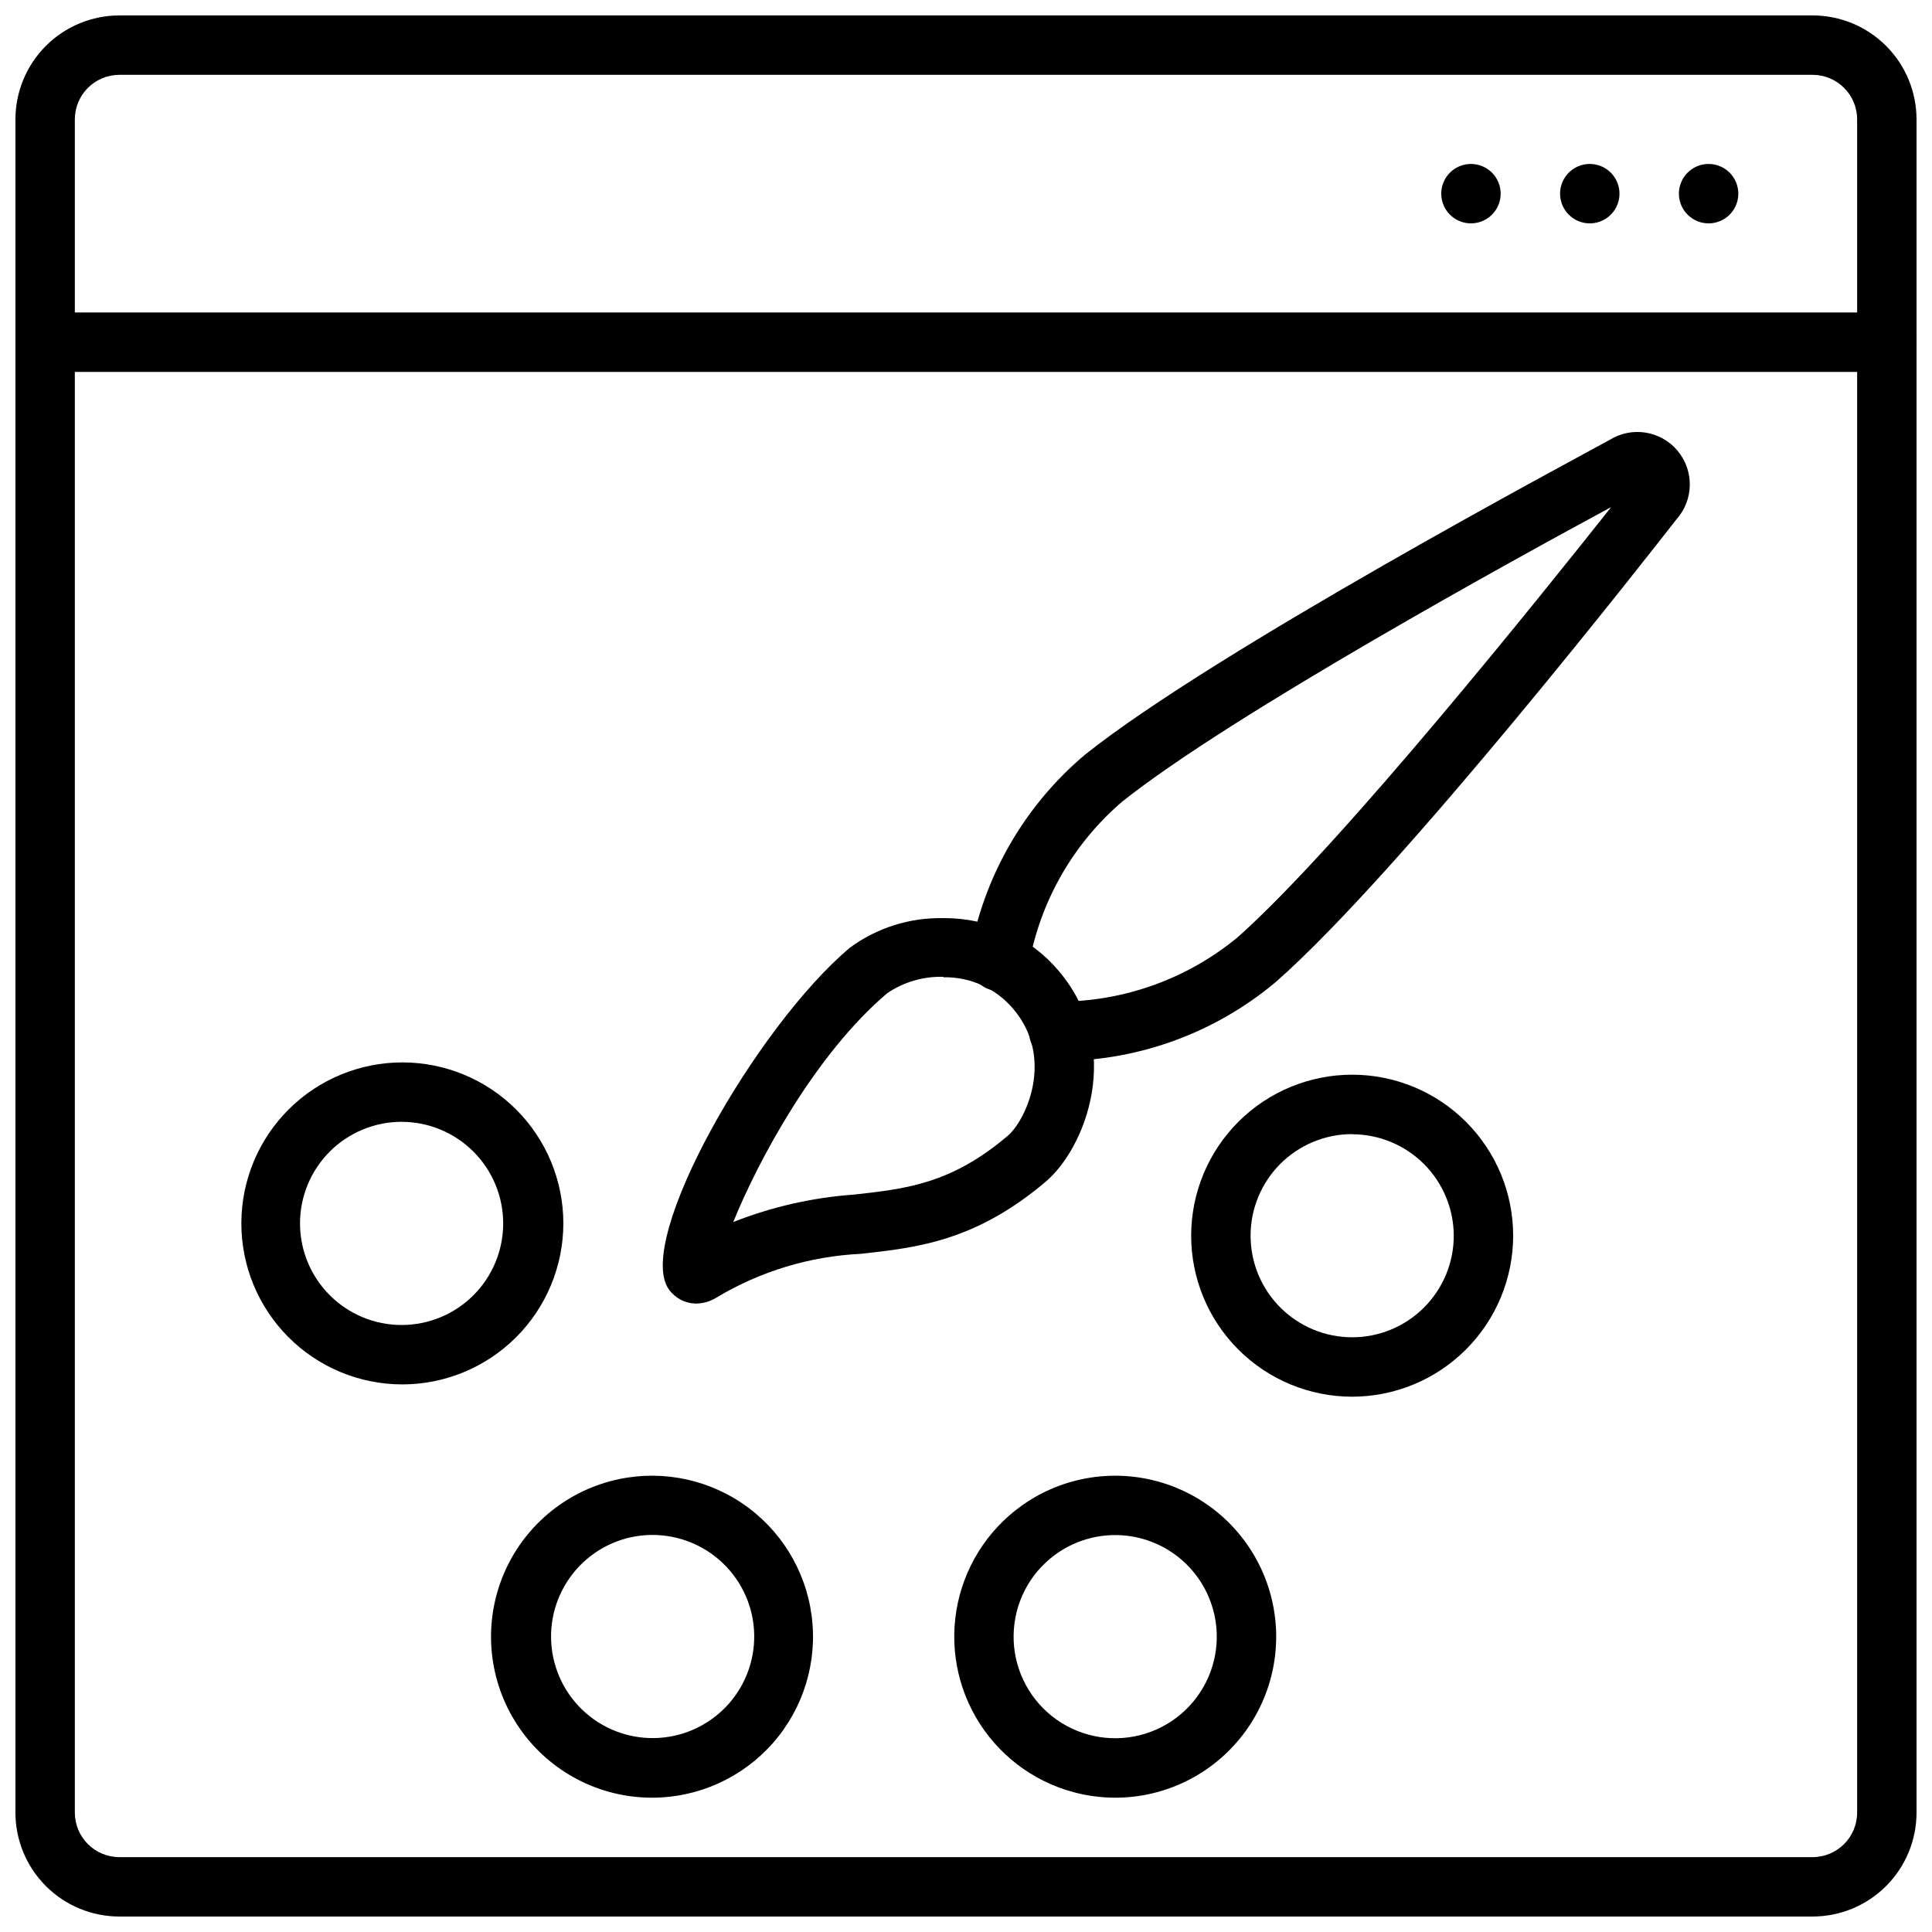 <?xml version="1.0" encoding="UTF-8"?>
<!-- Uploaded to: SVG Repo, www.svgrepo.com, Generator: SVG Repo Mixer Tools -->
<svg width="800px" height="800px" version="1.1" viewBox="144 144 512 512" xmlns="http://www.w3.org/2000/svg">
 <defs>
  <clipPath id="b">
   <path d="m148.09 226h503.81v17h-503.81z"/>
  </clipPath>
  <clipPath id="a">
   <path d="m148.09 148.09h503.81v503.81h-503.81z"/>
  </clipPath>
 </defs>
 <g clip-path="url(#b)">
  <path d="m644.03 242.56h-488.07c-4.348 0-7.871-3.523-7.871-7.871s3.523-7.875 7.871-7.875h488.07c4.348 0 7.871 3.527 7.871 7.875s-3.523 7.871-7.871 7.871z"/>
 </g>
 <path d="m596.8 187.45c-3.188 0-6.055 1.918-7.273 4.859s-0.547 6.328 1.707 8.578c2.25 2.254 5.637 2.926 8.578 1.707s4.859-4.086 4.859-7.273c0-2.086-0.832-4.09-2.305-5.566-1.477-1.473-3.481-2.305-5.566-2.305z"/>
 <path d="m565.31 187.45c-3.184 0-6.055 1.918-7.273 4.859s-0.547 6.328 1.707 8.578c2.25 2.254 5.637 2.926 8.578 1.707 2.941-1.219 4.859-4.086 4.859-7.273 0-2.086-0.828-4.09-2.305-5.566-1.477-1.473-3.481-2.305-5.566-2.305z"/>
 <path d="m533.82 187.45c-3.184 0-6.055 1.918-7.273 4.859s-0.547 6.328 1.707 8.578c2.25 2.254 5.637 2.926 8.578 1.707 2.941-1.219 4.859-4.086 4.859-7.273 0-2.086-0.828-4.09-2.305-5.566-1.477-1.473-3.481-2.305-5.566-2.305z"/>
 <g clip-path="url(#a)">
  <path d="m624.35 651.9h-448.71c-7.305 0-14.312-2.902-19.48-8.07-5.168-5.164-8.07-12.172-8.07-19.48v-448.71c0-7.305 2.902-14.312 8.07-19.48 5.168-5.168 12.176-8.07 19.48-8.07h448.71c7.309 0 14.316 2.902 19.48 8.07 5.168 5.168 8.07 12.176 8.07 19.48v448.71c0 7.309-2.902 14.316-8.07 19.48-5.164 5.168-12.172 8.07-19.48 8.07zm-448.71-488.07c-6.519 0-11.809 5.289-11.809 11.809v448.71c0 6.519 5.289 11.809 11.809 11.809h448.71c6.519 0 11.809-5.289 11.809-11.809v-448.71c0-6.519-5.289-11.809-11.809-11.809z"/>
 </g>
 <path d="m250.43 510.88c-11.305-0.051-22.125-4.586-30.09-12.613-7.961-8.023-12.414-18.879-12.379-30.184 0.035-11.305 4.555-22.133 12.566-30.105 8.012-7.977 18.859-12.445 30.164-12.43 11.305 0.02 22.141 4.519 30.129 12.52 7.988 8 12.473 18.844 12.473 30.148-0.012 11.344-4.535 22.223-12.578 30.227-8.043 8.004-18.938 12.48-30.285 12.438zm0-69.59v0.004c-7.141 0-13.988 2.836-19.035 7.883-5.051 5.051-7.887 11.898-7.887 19.039 0 7.141 2.836 13.988 7.887 19.035 5.047 5.051 11.895 7.887 19.035 7.887 7.141 0 13.988-2.836 19.039-7.887 5.047-5.047 7.883-11.895 7.883-19.035-0.008-7.137-2.848-13.98-7.894-19.027s-11.891-7.887-19.027-7.894z"/>
 <path d="m502.34 514.14c-11.316 0-22.168-4.496-30.172-12.5-8-8-12.496-18.852-12.496-30.168 0-11.316 4.496-22.168 12.496-30.168 8.004-8.004 18.855-12.5 30.172-12.5 11.316 0 22.168 4.496 30.168 12.5 8.004 8 12.496 18.852 12.496 30.168-0.008 11.312-4.508 22.16-12.508 30.156-8 8-18.844 12.5-30.156 12.512zm0-69.59c-7.141 0-13.988 2.836-19.039 7.887-5.047 5.047-7.883 11.895-7.883 19.035 0 7.141 2.836 13.988 7.883 19.035 5.051 5.051 11.898 7.887 19.039 7.887 7.141 0 13.988-2.836 19.035-7.887 5.051-5.047 7.887-11.895 7.887-19.035-0.02-7.129-2.867-13.961-7.91-19-5.047-5.039-11.883-7.871-19.012-7.883z"/>
 <path d="m425.62 425.19h-1.379 0.004c-4.348-0.172-7.734-3.836-7.559-8.184 0.172-4.348 3.84-7.734 8.188-7.559 17.133-0.078 33.715-6.055 46.957-16.926 27.551-24.363 82.066-92.574 99.148-114.14-24.285 13.105-100.84 55.105-129.57 78.051-13.016 11.133-21.766 26.434-24.758 43.297-0.566 4.348-4.547 7.414-8.895 6.848-4.348-0.562-7.414-4.547-6.852-8.895 3.519-20.941 14.355-39.953 30.586-53.648 34.48-27.551 130.48-78.719 139.06-83.445v0.004c5.867-3.676 13.547-2.465 18.004 2.832 4.457 5.301 4.332 13.07-0.293 18.227-5.984 7.676-72.934 93.48-106.27 122.68-15.824 13.238-35.734 20.605-56.363 20.859z"/>
 <path d="m328.36 489.46c-2.82-0.059-5.445-1.445-7.086-3.738-9.289-12.871 23.027-69.59 47.902-90.527v-0.004c7.199-5.32 15.965-8.09 24.914-7.871 11.77-0.117 22.977 5.035 30.543 14.051 17.32 20.586 7.047 46.918-3.582 55.852-18.656 15.742-34.008 17.398-48.887 19.051h0.004c-13.512 0.641-26.656 4.617-38.258 11.574-1.664 1.039-3.586 1.602-5.551 1.613zm65.574-86.594c-5.266-0.137-10.438 1.379-14.801 4.332-19.129 16.215-34.242 44.438-40.816 60.652 10.273-4.051 21.105-6.504 32.117-7.281 13.816-1.535 25.625-2.875 40.504-15.469 4.84-3.938 12.676-20.586 1.652-33.652-4.582-5.481-11.398-8.59-18.539-8.465z"/>
 <path d="m316.87 620.41c-13.949 0.027-27.027-6.766-35.027-18.191-8-11.422-9.91-26.035-5.121-39.133 4.793-13.098 15.684-23.027 29.164-26.59 11.863-3.137 24.496-1.016 34.684 5.82 10.188 6.84 16.938 17.73 18.527 29.891 1.594 12.164-2.129 24.426-10.211 33.652-8.086 9.227-19.75 14.531-32.016 14.551zm-6.887-68.723h-0.004c-6.894 1.852-12.773 6.363-16.34 12.547-3.57 6.184-4.535 13.527-2.688 20.426 1.848 6.894 6.356 12.773 12.539 16.344 6.18 3.57 13.527 4.539 20.426 2.695 6.894-1.848 12.777-6.356 16.348-12.535 3.574-6.184 4.543-13.527 2.699-20.426-1.852-6.894-6.367-12.773-12.551-16.348-6.184-3.57-13.531-4.543-20.434-2.703z"/>
 <path d="m439.63 620.41c-3.746 0.004-7.477-0.488-11.098-1.457-10.934-2.922-20.262-10.07-25.922-19.871-5.664-9.801-7.199-21.449-4.273-32.383 2.93-10.934 10.078-20.254 19.883-25.914 11.48-6.621 25.387-7.531 37.637-2.461 12.246 5.066 21.441 15.543 24.883 28.34 3.441 12.801 0.738 26.473-7.312 37-8.055 10.531-20.539 16.719-33.797 16.746zm-13.539-66.008v0.004c-7.25 4.18-12.145 11.492-13.242 19.789-1.102 8.301 1.723 16.637 7.641 22.559 5.914 5.922 14.246 8.758 22.543 7.668 8.301-1.086 15.621-5.973 19.812-13.219 4.188-7.246 4.769-16.027 1.57-23.762-3.199-7.734-9.812-13.543-17.895-15.715-6.894-1.848-14.242-0.883-20.43 2.68z"/>
</svg>
